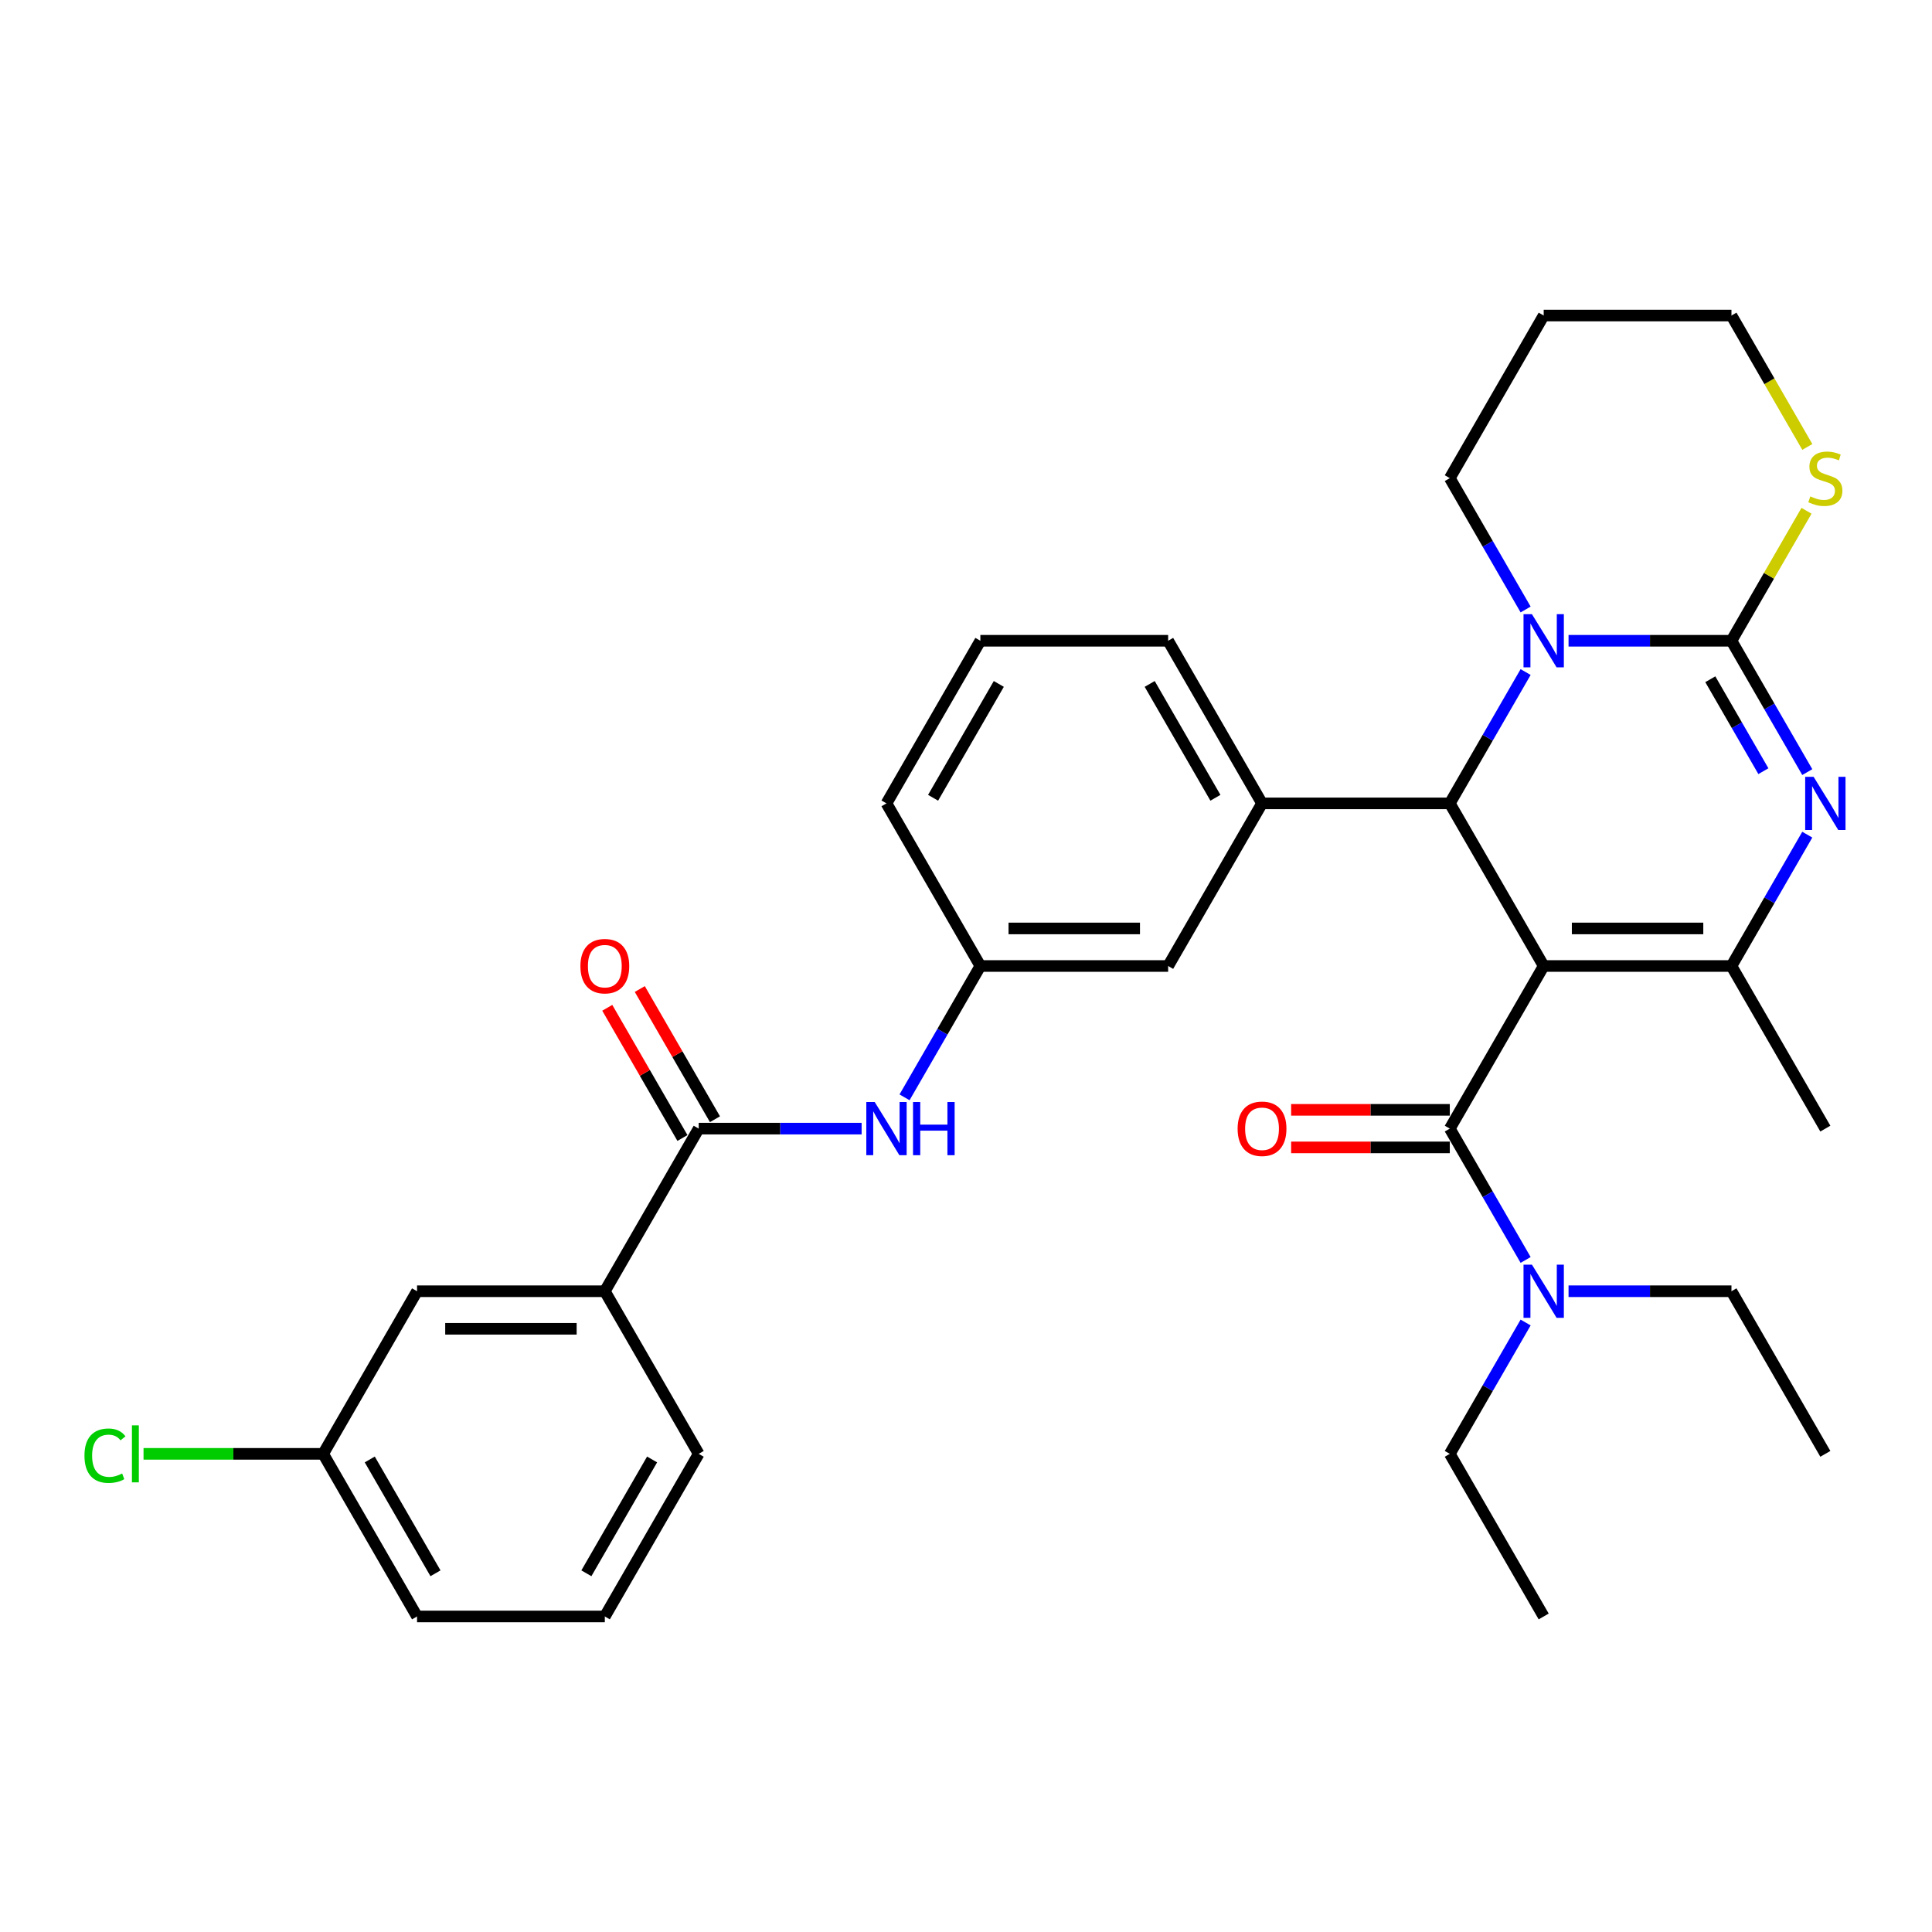 <?xml version='1.0' encoding='iso-8859-1'?>
<svg version='1.1' baseProfile='full'
              xmlns='http://www.w3.org/2000/svg'
                      xmlns:rdkit='http://www.rdkit.org/xml'
                      xmlns:xlink='http://www.w3.org/1999/xlink'
                  xml:space='preserve'
width='1000px' height='1000px' viewBox='0 0 1000 1000'>
<!-- END OF HEADER -->
<rect style='opacity:1.0;fill:#FFFFFF;stroke:none' width='1000' height='1000' x='0' y='0'> </rect>
<path class='bond-0' d='M 445.972,584.17 L 403.81,584.17' style='fill:none;fill-rule:evenodd;stroke:#0000FF;stroke-width:6px;stroke-linecap:butt;stroke-linejoin:miter;stroke-opacity:1' />
<path class='bond-0' d='M 403.81,584.17 L 361.648,584.17' style='fill:none;fill-rule:evenodd;stroke:#000000;stroke-width:6px;stroke-linecap:butt;stroke-linejoin:miter;stroke-opacity:1' />
<path class='bond-1' d='M 468.188,567.978 L 487.812,533.989' style='fill:none;fill-rule:evenodd;stroke:#0000FF;stroke-width:6px;stroke-linecap:butt;stroke-linejoin:miter;stroke-opacity:1' />
<path class='bond-1' d='M 487.812,533.989 L 507.435,500' style='fill:none;fill-rule:evenodd;stroke:#000000;stroke-width:6px;stroke-linecap:butt;stroke-linejoin:miter;stroke-opacity:1' />
<path class='bond-2' d='M 313.053,668.34 L 215.862,668.34' style='fill:none;fill-rule:evenodd;stroke:#000000;stroke-width:6px;stroke-linecap:butt;stroke-linejoin:miter;stroke-opacity:1' />
<path class='bond-2' d='M 298.474,687.778 L 230.44,687.778' style='fill:none;fill-rule:evenodd;stroke:#000000;stroke-width:6px;stroke-linecap:butt;stroke-linejoin:miter;stroke-opacity:1' />
<path class='bond-3' d='M 313.053,668.34 L 361.648,752.51' style='fill:none;fill-rule:evenodd;stroke:#000000;stroke-width:6px;stroke-linecap:butt;stroke-linejoin:miter;stroke-opacity:1' />
<path class='bond-4' d='M 313.053,668.34 L 361.648,584.17' style='fill:none;fill-rule:evenodd;stroke:#000000;stroke-width:6px;stroke-linecap:butt;stroke-linejoin:miter;stroke-opacity:1' />
<path class='bond-5' d='M 370.065,579.31 L 350.61,545.613' style='fill:none;fill-rule:evenodd;stroke:#000000;stroke-width:6px;stroke-linecap:butt;stroke-linejoin:miter;stroke-opacity:1' />
<path class='bond-5' d='M 350.61,545.613 L 331.155,511.916' style='fill:none;fill-rule:evenodd;stroke:#FF0000;stroke-width:6px;stroke-linecap:butt;stroke-linejoin:miter;stroke-opacity:1' />
<path class='bond-5' d='M 353.231,589.03 L 333.776,555.332' style='fill:none;fill-rule:evenodd;stroke:#000000;stroke-width:6px;stroke-linecap:butt;stroke-linejoin:miter;stroke-opacity:1' />
<path class='bond-5' d='M 333.776,555.332 L 314.321,521.635' style='fill:none;fill-rule:evenodd;stroke:#FF0000;stroke-width:6px;stroke-linecap:butt;stroke-linejoin:miter;stroke-opacity:1' />
<path class='bond-6' d='M 215.862,668.34 L 167.266,752.51' style='fill:none;fill-rule:evenodd;stroke:#000000;stroke-width:6px;stroke-linecap:butt;stroke-linejoin:miter;stroke-opacity:1' />
<path class='bond-7' d='M 935.447,399.638 L 915.823,365.649' style='fill:none;fill-rule:evenodd;stroke:#0000FF;stroke-width:6px;stroke-linecap:butt;stroke-linejoin:miter;stroke-opacity:1' />
<path class='bond-7' d='M 915.823,365.649 L 896.2,331.66' style='fill:none;fill-rule:evenodd;stroke:#000000;stroke-width:6px;stroke-linecap:butt;stroke-linejoin:miter;stroke-opacity:1' />
<path class='bond-7' d='M 912.726,399.16 L 898.989,375.368' style='fill:none;fill-rule:evenodd;stroke:#0000FF;stroke-width:6px;stroke-linecap:butt;stroke-linejoin:miter;stroke-opacity:1' />
<path class='bond-7' d='M 898.989,375.368 L 885.253,351.576' style='fill:none;fill-rule:evenodd;stroke:#000000;stroke-width:6px;stroke-linecap:butt;stroke-linejoin:miter;stroke-opacity:1' />
<path class='bond-8' d='M 935.447,432.022 L 915.823,466.011' style='fill:none;fill-rule:evenodd;stroke:#0000FF;stroke-width:6px;stroke-linecap:butt;stroke-linejoin:miter;stroke-opacity:1' />
<path class='bond-8' d='M 915.823,466.011 L 896.2,500' style='fill:none;fill-rule:evenodd;stroke:#000000;stroke-width:6px;stroke-linecap:butt;stroke-linejoin:miter;stroke-opacity:1' />
<path class='bond-9' d='M 750.413,415.83 L 770.037,381.841' style='fill:none;fill-rule:evenodd;stroke:#000000;stroke-width:6px;stroke-linecap:butt;stroke-linejoin:miter;stroke-opacity:1' />
<path class='bond-9' d='M 770.037,381.841 L 789.66,347.852' style='fill:none;fill-rule:evenodd;stroke:#0000FF;stroke-width:6px;stroke-linecap:butt;stroke-linejoin:miter;stroke-opacity:1' />
<path class='bond-10' d='M 750.413,415.83 L 799.009,500' style='fill:none;fill-rule:evenodd;stroke:#000000;stroke-width:6px;stroke-linecap:butt;stroke-linejoin:miter;stroke-opacity:1' />
<path class='bond-11' d='M 750.413,415.83 L 653.222,415.83' style='fill:none;fill-rule:evenodd;stroke:#000000;stroke-width:6px;stroke-linecap:butt;stroke-linejoin:miter;stroke-opacity:1' />
<path class='bond-12' d='M 799.009,500 L 750.413,584.17' style='fill:none;fill-rule:evenodd;stroke:#000000;stroke-width:6px;stroke-linecap:butt;stroke-linejoin:miter;stroke-opacity:1' />
<path class='bond-13' d='M 799.009,500 L 896.2,500' style='fill:none;fill-rule:evenodd;stroke:#000000;stroke-width:6px;stroke-linecap:butt;stroke-linejoin:miter;stroke-opacity:1' />
<path class='bond-13' d='M 813.587,480.562 L 881.621,480.562' style='fill:none;fill-rule:evenodd;stroke:#000000;stroke-width:6px;stroke-linecap:butt;stroke-linejoin:miter;stroke-opacity:1' />
<path class='bond-14' d='M 896.2,500 L 944.795,584.17' style='fill:none;fill-rule:evenodd;stroke:#000000;stroke-width:6px;stroke-linecap:butt;stroke-linejoin:miter;stroke-opacity:1' />
<path class='bond-15' d='M 811.877,331.66 L 854.038,331.66' style='fill:none;fill-rule:evenodd;stroke:#0000FF;stroke-width:6px;stroke-linecap:butt;stroke-linejoin:miter;stroke-opacity:1' />
<path class='bond-15' d='M 854.038,331.66 L 896.2,331.66' style='fill:none;fill-rule:evenodd;stroke:#000000;stroke-width:6px;stroke-linecap:butt;stroke-linejoin:miter;stroke-opacity:1' />
<path class='bond-16' d='M 789.66,315.468 L 770.037,281.479' style='fill:none;fill-rule:evenodd;stroke:#0000FF;stroke-width:6px;stroke-linecap:butt;stroke-linejoin:miter;stroke-opacity:1' />
<path class='bond-16' d='M 770.037,281.479 L 750.413,247.49' style='fill:none;fill-rule:evenodd;stroke:#000000;stroke-width:6px;stroke-linecap:butt;stroke-linejoin:miter;stroke-opacity:1' />
<path class='bond-17' d='M 896.2,331.66 L 915.621,298.021' style='fill:none;fill-rule:evenodd;stroke:#000000;stroke-width:6px;stroke-linecap:butt;stroke-linejoin:miter;stroke-opacity:1' />
<path class='bond-17' d='M 915.621,298.021 L 935.043,264.382' style='fill:none;fill-rule:evenodd;stroke:#CCCC00;stroke-width:6px;stroke-linecap:butt;stroke-linejoin:miter;stroke-opacity:1' />
<path class='bond-18' d='M 935.469,231.337 L 915.834,197.328' style='fill:none;fill-rule:evenodd;stroke:#CCCC00;stroke-width:6px;stroke-linecap:butt;stroke-linejoin:miter;stroke-opacity:1' />
<path class='bond-18' d='M 915.834,197.328 L 896.2,163.32' style='fill:none;fill-rule:evenodd;stroke:#000000;stroke-width:6px;stroke-linecap:butt;stroke-linejoin:miter;stroke-opacity:1' />
<path class='bond-19' d='M 896.2,163.32 L 799.009,163.32' style='fill:none;fill-rule:evenodd;stroke:#000000;stroke-width:6px;stroke-linecap:butt;stroke-linejoin:miter;stroke-opacity:1' />
<path class='bond-20' d='M 799.009,163.32 L 750.413,247.49' style='fill:none;fill-rule:evenodd;stroke:#000000;stroke-width:6px;stroke-linecap:butt;stroke-linejoin:miter;stroke-opacity:1' />
<path class='bond-21' d='M 507.435,500 L 604.626,500' style='fill:none;fill-rule:evenodd;stroke:#000000;stroke-width:6px;stroke-linecap:butt;stroke-linejoin:miter;stroke-opacity:1' />
<path class='bond-21' d='M 522.014,480.562 L 590.048,480.562' style='fill:none;fill-rule:evenodd;stroke:#000000;stroke-width:6px;stroke-linecap:butt;stroke-linejoin:miter;stroke-opacity:1' />
<path class='bond-22' d='M 507.435,500 L 458.84,415.83' style='fill:none;fill-rule:evenodd;stroke:#000000;stroke-width:6px;stroke-linecap:butt;stroke-linejoin:miter;stroke-opacity:1' />
<path class='bond-23' d='M 750.413,584.17 L 770.037,618.159' style='fill:none;fill-rule:evenodd;stroke:#000000;stroke-width:6px;stroke-linecap:butt;stroke-linejoin:miter;stroke-opacity:1' />
<path class='bond-23' d='M 770.037,618.159 L 789.66,652.148' style='fill:none;fill-rule:evenodd;stroke:#0000FF;stroke-width:6px;stroke-linecap:butt;stroke-linejoin:miter;stroke-opacity:1' />
<path class='bond-24' d='M 750.413,574.451 L 709.35,574.451' style='fill:none;fill-rule:evenodd;stroke:#000000;stroke-width:6px;stroke-linecap:butt;stroke-linejoin:miter;stroke-opacity:1' />
<path class='bond-24' d='M 709.35,574.451 L 668.287,574.451' style='fill:none;fill-rule:evenodd;stroke:#FF0000;stroke-width:6px;stroke-linecap:butt;stroke-linejoin:miter;stroke-opacity:1' />
<path class='bond-24' d='M 750.413,593.889 L 709.35,593.889' style='fill:none;fill-rule:evenodd;stroke:#000000;stroke-width:6px;stroke-linecap:butt;stroke-linejoin:miter;stroke-opacity:1' />
<path class='bond-24' d='M 709.35,593.889 L 668.287,593.889' style='fill:none;fill-rule:evenodd;stroke:#FF0000;stroke-width:6px;stroke-linecap:butt;stroke-linejoin:miter;stroke-opacity:1' />
<path class='bond-25' d='M 789.66,684.532 L 770.037,718.521' style='fill:none;fill-rule:evenodd;stroke:#0000FF;stroke-width:6px;stroke-linecap:butt;stroke-linejoin:miter;stroke-opacity:1' />
<path class='bond-25' d='M 770.037,718.521 L 750.413,752.51' style='fill:none;fill-rule:evenodd;stroke:#000000;stroke-width:6px;stroke-linecap:butt;stroke-linejoin:miter;stroke-opacity:1' />
<path class='bond-26' d='M 811.877,668.34 L 854.038,668.34' style='fill:none;fill-rule:evenodd;stroke:#0000FF;stroke-width:6px;stroke-linecap:butt;stroke-linejoin:miter;stroke-opacity:1' />
<path class='bond-26' d='M 854.038,668.34 L 896.2,668.34' style='fill:none;fill-rule:evenodd;stroke:#000000;stroke-width:6px;stroke-linecap:butt;stroke-linejoin:miter;stroke-opacity:1' />
<path class='bond-27' d='M 750.413,752.51 L 799.009,836.68' style='fill:none;fill-rule:evenodd;stroke:#000000;stroke-width:6px;stroke-linecap:butt;stroke-linejoin:miter;stroke-opacity:1' />
<path class='bond-28' d='M 896.2,668.34 L 944.795,752.51' style='fill:none;fill-rule:evenodd;stroke:#000000;stroke-width:6px;stroke-linecap:butt;stroke-linejoin:miter;stroke-opacity:1' />
<path class='bond-29' d='M 604.626,500 L 653.222,415.83' style='fill:none;fill-rule:evenodd;stroke:#000000;stroke-width:6px;stroke-linecap:butt;stroke-linejoin:miter;stroke-opacity:1' />
<path class='bond-30' d='M 653.222,415.83 L 604.626,331.66' style='fill:none;fill-rule:evenodd;stroke:#000000;stroke-width:6px;stroke-linecap:butt;stroke-linejoin:miter;stroke-opacity:1' />
<path class='bond-30' d='M 629.099,412.924 L 595.082,354.005' style='fill:none;fill-rule:evenodd;stroke:#000000;stroke-width:6px;stroke-linecap:butt;stroke-linejoin:miter;stroke-opacity:1' />
<path class='bond-31' d='M 458.84,415.83 L 507.435,331.66' style='fill:none;fill-rule:evenodd;stroke:#000000;stroke-width:6px;stroke-linecap:butt;stroke-linejoin:miter;stroke-opacity:1' />
<path class='bond-31' d='M 482.963,412.924 L 516.98,354.005' style='fill:none;fill-rule:evenodd;stroke:#000000;stroke-width:6px;stroke-linecap:butt;stroke-linejoin:miter;stroke-opacity:1' />
<path class='bond-32' d='M 507.435,331.66 L 604.626,331.66' style='fill:none;fill-rule:evenodd;stroke:#000000;stroke-width:6px;stroke-linecap:butt;stroke-linejoin:miter;stroke-opacity:1' />
<path class='bond-33' d='M 167.266,752.51 L 120.78,752.51' style='fill:none;fill-rule:evenodd;stroke:#000000;stroke-width:6px;stroke-linecap:butt;stroke-linejoin:miter;stroke-opacity:1' />
<path class='bond-33' d='M 120.78,752.51 L 74.293,752.51' style='fill:none;fill-rule:evenodd;stroke:#00CC00;stroke-width:6px;stroke-linecap:butt;stroke-linejoin:miter;stroke-opacity:1' />
<path class='bond-34' d='M 167.266,752.51 L 215.862,836.68' style='fill:none;fill-rule:evenodd;stroke:#000000;stroke-width:6px;stroke-linecap:butt;stroke-linejoin:miter;stroke-opacity:1' />
<path class='bond-34' d='M 191.39,755.416 L 225.406,814.335' style='fill:none;fill-rule:evenodd;stroke:#000000;stroke-width:6px;stroke-linecap:butt;stroke-linejoin:miter;stroke-opacity:1' />
<path class='bond-35' d='M 361.648,752.51 L 313.053,836.68' style='fill:none;fill-rule:evenodd;stroke:#000000;stroke-width:6px;stroke-linecap:butt;stroke-linejoin:miter;stroke-opacity:1' />
<path class='bond-35' d='M 337.525,755.416 L 303.508,814.335' style='fill:none;fill-rule:evenodd;stroke:#000000;stroke-width:6px;stroke-linecap:butt;stroke-linejoin:miter;stroke-opacity:1' />
<path class='bond-36' d='M 313.053,836.68 L 215.862,836.68' style='fill:none;fill-rule:evenodd;stroke:#000000;stroke-width:6px;stroke-linecap:butt;stroke-linejoin:miter;stroke-opacity:1' />
<path  class='atom-0' d='M 452.755 570.408
L 461.775 584.986
Q 462.669 586.425, 464.107 589.03
Q 465.546 591.634, 465.624 591.79
L 465.624 570.408
L 469.278 570.408
L 469.278 597.932
L 465.507 597.932
L 455.827 581.993
Q 454.699 580.127, 453.494 577.989
Q 452.328 575.85, 451.978 575.19
L 451.978 597.932
L 448.401 597.932
L 448.401 570.408
L 452.755 570.408
' fill='#0000FF'/>
<path  class='atom-0' d='M 472.582 570.408
L 476.315 570.408
L 476.315 582.11
L 490.388 582.11
L 490.388 570.408
L 494.12 570.408
L 494.12 597.932
L 490.388 597.932
L 490.388 585.22
L 476.315 585.22
L 476.315 597.932
L 472.582 597.932
L 472.582 570.408
' fill='#0000FF'/>
<path  class='atom-3' d='M 300.418 500.078
Q 300.418 493.469, 303.684 489.775
Q 306.949 486.082, 313.053 486.082
Q 319.157 486.082, 322.422 489.775
Q 325.688 493.469, 325.688 500.078
Q 325.688 506.765, 322.383 510.574
Q 319.079 514.345, 313.053 514.345
Q 306.988 514.345, 303.684 510.574
Q 300.418 506.803, 300.418 500.078
M 313.053 511.235
Q 317.252 511.235, 319.506 508.436
Q 321.8 505.598, 321.8 500.078
Q 321.8 494.674, 319.506 491.953
Q 317.252 489.192, 313.053 489.192
Q 308.854 489.192, 306.561 491.914
Q 304.306 494.635, 304.306 500.078
Q 304.306 505.637, 306.561 508.436
Q 308.854 511.235, 313.053 511.235
' fill='#FF0000'/>
<path  class='atom-5' d='M 938.711 402.068
L 947.73 416.646
Q 948.625 418.085, 950.063 420.69
Q 951.501 423.294, 951.579 423.45
L 951.579 402.068
L 955.234 402.068
L 955.234 429.592
L 951.463 429.592
L 941.782 413.653
Q 940.655 411.787, 939.45 409.649
Q 938.283 407.51, 937.934 406.85
L 937.934 429.592
L 934.357 429.592
L 934.357 402.068
L 938.711 402.068
' fill='#0000FF'/>
<path  class='atom-9' d='M 792.924 317.898
L 801.944 332.476
Q 802.838 333.915, 804.276 336.52
Q 805.715 339.124, 805.793 339.28
L 805.793 317.898
L 809.447 317.898
L 809.447 345.422
L 805.676 345.422
L 795.996 329.483
Q 794.868 327.617, 793.663 325.479
Q 792.497 323.34, 792.147 322.68
L 792.147 345.422
L 788.57 345.422
L 788.57 317.898
L 792.924 317.898
' fill='#0000FF'/>
<path  class='atom-11' d='M 937.02 256.937
Q 937.331 257.054, 938.614 257.598
Q 939.897 258.142, 941.296 258.492
Q 942.735 258.803, 944.134 258.803
Q 946.739 258.803, 948.255 257.559
Q 949.771 256.276, 949.771 254.06
Q 949.771 252.544, 948.994 251.611
Q 948.255 250.678, 947.089 250.173
Q 945.923 249.667, 943.979 249.084
Q 941.53 248.345, 940.052 247.646
Q 938.614 246.946, 937.564 245.468
Q 936.553 243.991, 936.553 241.503
Q 936.553 238.043, 938.886 235.905
Q 941.258 233.767, 945.923 233.767
Q 949.111 233.767, 952.726 235.283
L 951.832 238.276
Q 948.527 236.916, 946.039 236.916
Q 943.357 236.916, 941.88 238.043
Q 940.402 239.132, 940.441 241.037
Q 940.441 242.514, 941.18 243.408
Q 941.957 244.302, 943.046 244.808
Q 944.173 245.313, 946.039 245.896
Q 948.527 246.674, 950.005 247.451
Q 951.482 248.229, 952.532 249.823
Q 953.62 251.378, 953.62 254.06
Q 953.62 257.87, 951.054 259.93
Q 948.527 261.952, 944.29 261.952
Q 941.841 261.952, 939.975 261.408
Q 938.147 260.902, 935.97 260.008
L 937.02 256.937
' fill='#CCCC00'/>
<path  class='atom-18' d='M 792.924 654.578
L 801.944 669.156
Q 802.838 670.595, 804.276 673.2
Q 805.715 675.804, 805.793 675.96
L 805.793 654.578
L 809.447 654.578
L 809.447 682.102
L 805.676 682.102
L 795.996 666.163
Q 794.868 664.297, 793.663 662.159
Q 792.497 660.02, 792.147 659.36
L 792.147 682.102
L 788.57 682.102
L 788.57 654.578
L 792.924 654.578
' fill='#0000FF'/>
<path  class='atom-19' d='M 640.587 584.248
Q 640.587 577.639, 643.853 573.945
Q 647.118 570.252, 653.222 570.252
Q 659.325 570.252, 662.591 573.945
Q 665.857 577.639, 665.857 584.248
Q 665.857 590.934, 662.552 594.744
Q 659.248 598.515, 653.222 598.515
Q 647.157 598.515, 643.853 594.744
Q 640.587 590.973, 640.587 584.248
M 653.222 595.405
Q 657.421 595.405, 659.675 592.606
Q 661.969 589.768, 661.969 584.248
Q 661.969 578.844, 659.675 576.123
Q 657.421 573.362, 653.222 573.362
Q 649.023 573.362, 646.73 576.084
Q 644.475 578.805, 644.475 584.248
Q 644.475 589.807, 646.73 592.606
Q 649.023 595.405, 653.222 595.405
' fill='#FF0000'/>
<path  class='atom-30' d='M 43.717 753.462
Q 43.717 746.62, 46.905 743.044
Q 50.132 739.428, 56.235 739.428
Q 61.911 739.428, 64.943 743.432
L 62.377 745.532
Q 60.162 742.616, 56.235 742.616
Q 52.075 742.616, 49.859 745.415
Q 47.682 748.175, 47.682 753.462
Q 47.682 758.905, 49.937 761.704
Q 52.231 764.503, 56.663 764.503
Q 59.695 764.503, 63.233 762.676
L 64.321 765.592
Q 62.883 766.525, 60.706 767.069
Q 58.529 767.613, 56.118 767.613
Q 50.132 767.613, 46.905 763.959
Q 43.717 760.305, 43.717 753.462
' fill='#00CC00'/>
<path  class='atom-30' d='M 68.287 737.756
L 71.863 737.756
L 71.863 767.264
L 68.287 767.264
L 68.287 737.756
' fill='#00CC00'/>
</svg>
